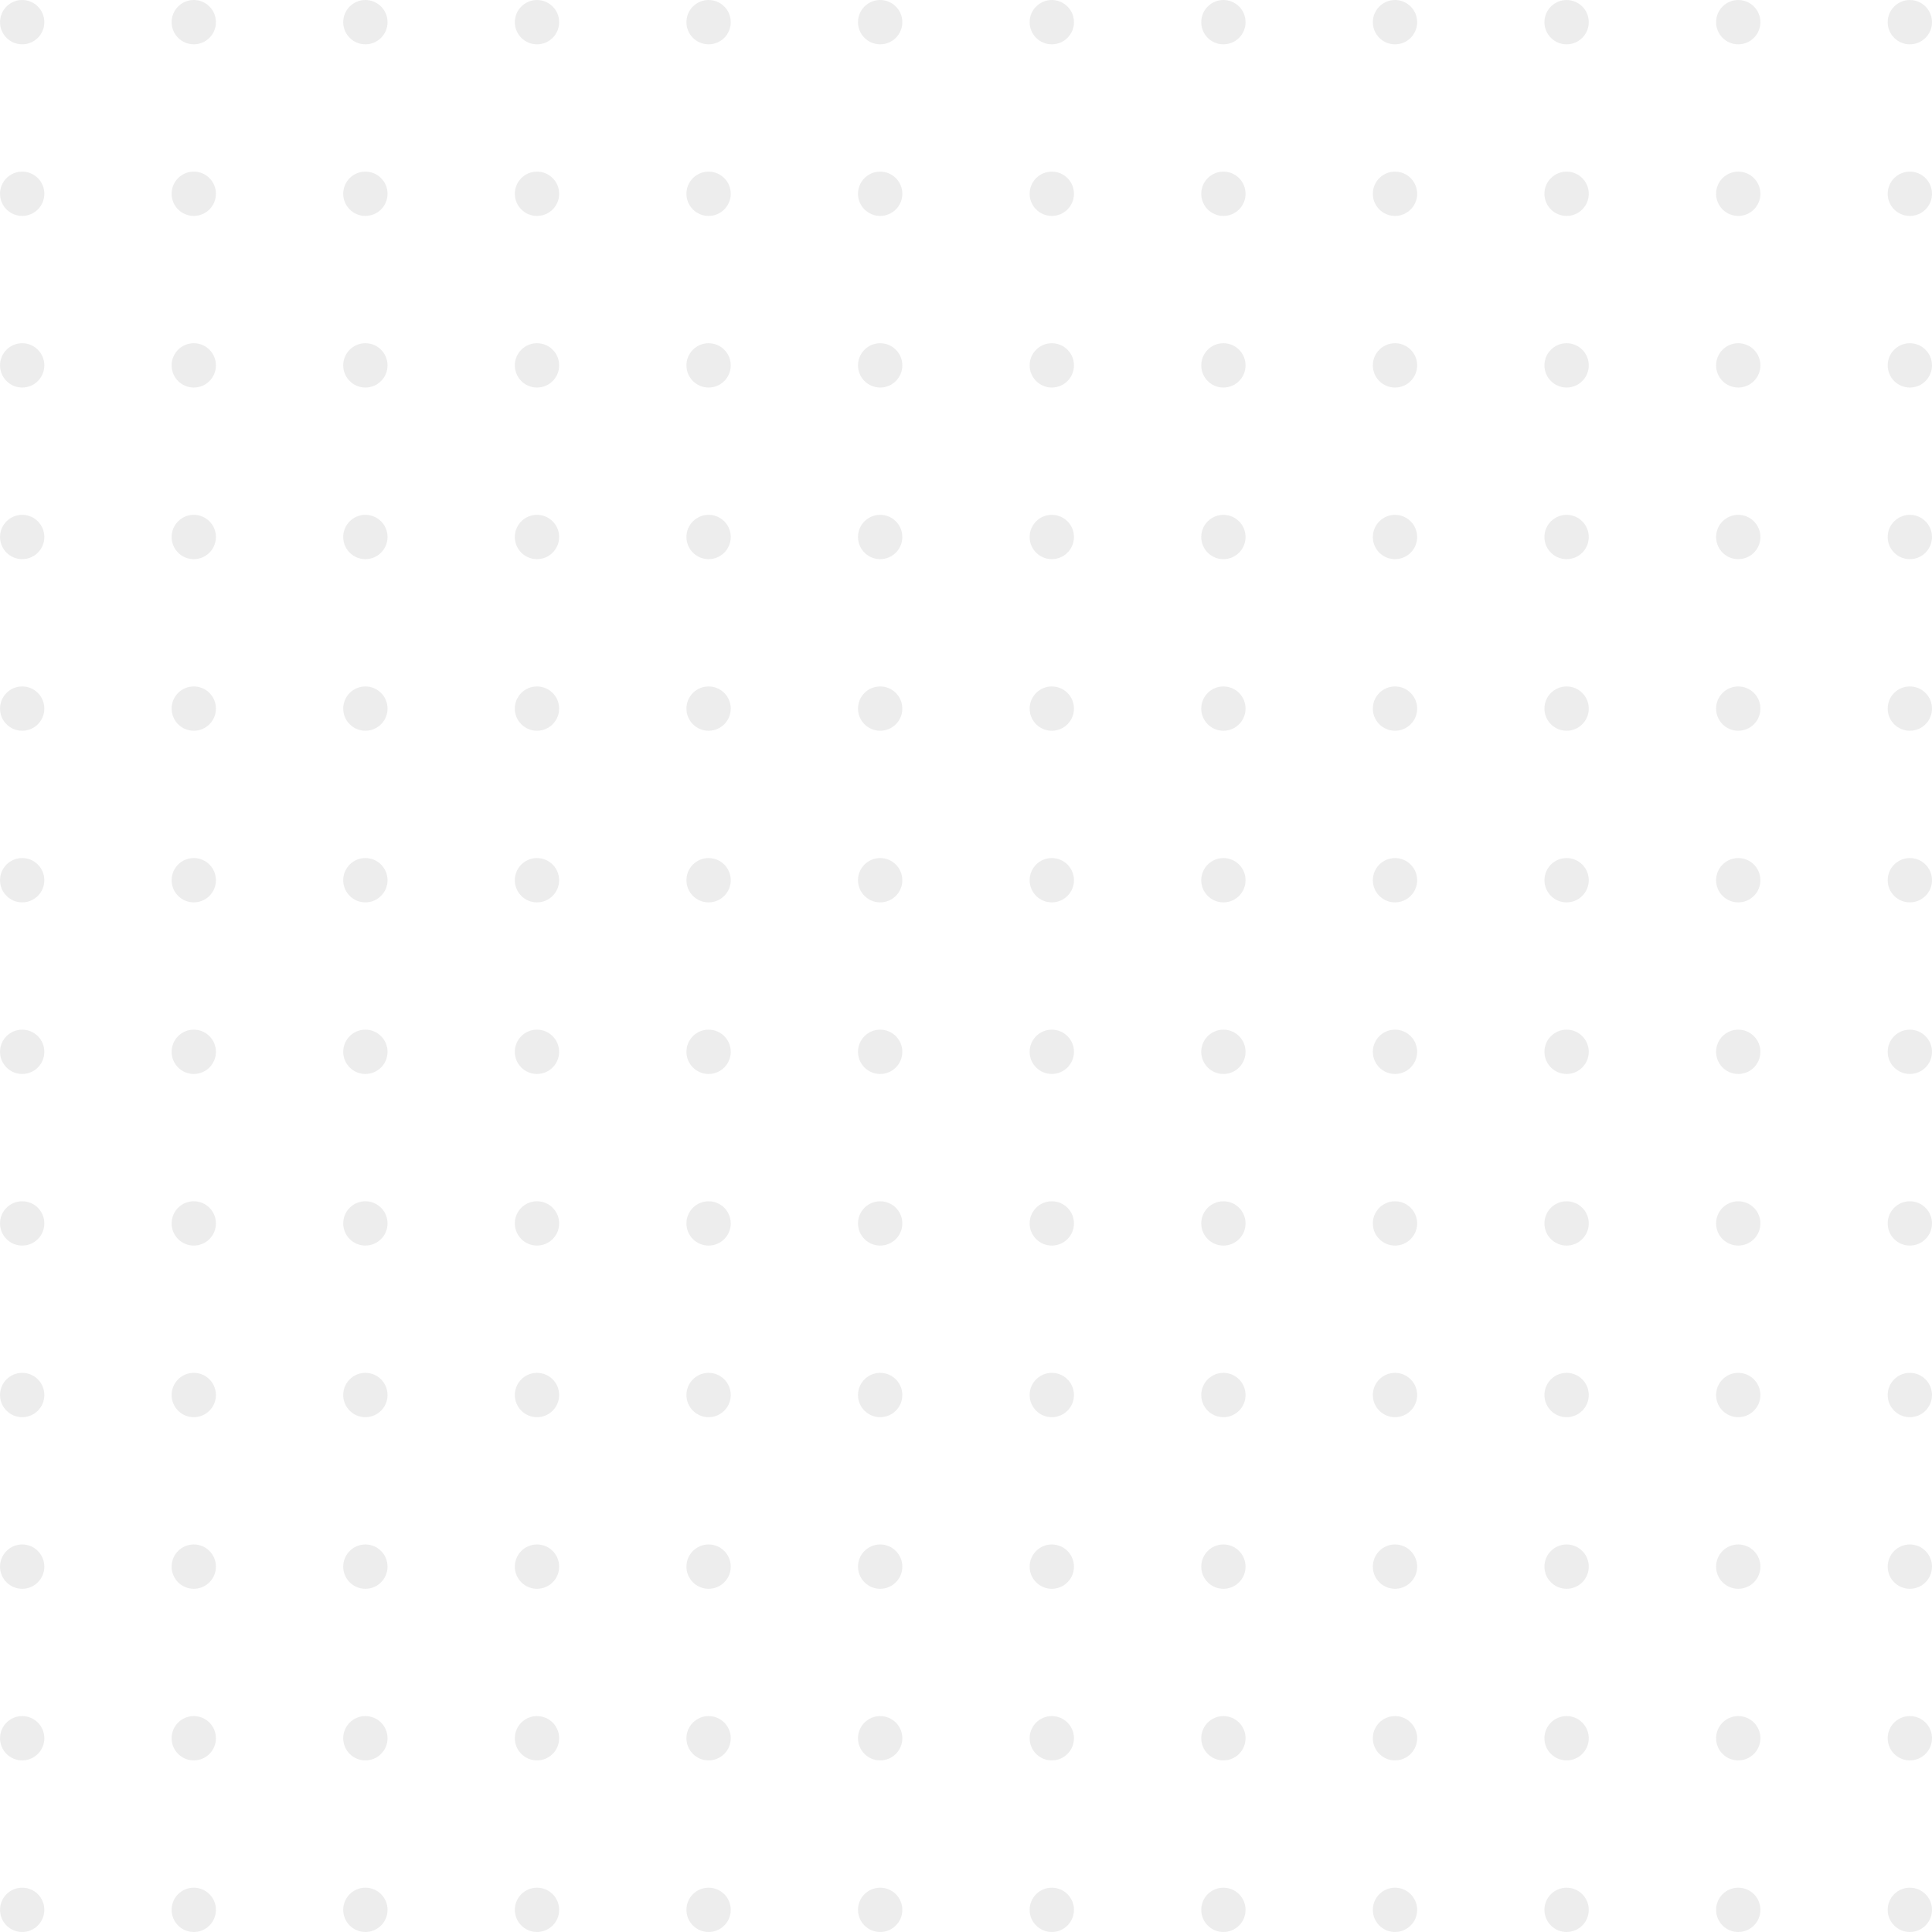 <svg width="160" height="160" viewBox="0 0 160 160" fill="none" xmlns="http://www.w3.org/2000/svg">
<g opacity="0.15">
<path d="M158.165 156.33C157.151 156.33 156.33 157.152 156.33 158.165C156.33 159.179 157.151 160 158.165 160C159.178 160 160 159.179 160 158.165C160 157.152 159.178 156.33 158.165 156.33Z" fill="#878787"/>
<path d="M143.954 156.33C142.94 156.33 142.119 157.152 142.119 158.165C142.119 159.179 142.94 160 143.954 160C144.967 160 145.789 159.179 145.789 158.165C145.789 157.152 144.967 156.33 143.954 156.33Z" fill="#878787"/>
<path d="M129.739 156.33C128.726 156.33 127.904 157.152 127.904 158.165C127.904 159.179 128.726 160 129.739 160C130.753 160 131.574 159.179 131.574 158.165C131.574 157.152 130.753 156.33 129.739 156.33Z" fill="#878787"/>
<path d="M115.528 156.33C114.515 156.33 113.693 157.152 113.693 158.165C113.693 159.179 114.515 160 115.528 160C116.542 160 117.363 159.179 117.363 158.165C117.363 157.152 116.542 156.33 115.528 156.33Z" fill="#878787"/>
<path d="M101.317 156.33C100.304 156.33 99.482 157.152 99.482 158.165C99.482 159.179 100.304 160 101.317 160C102.331 160 103.152 159.179 103.152 158.165C103.152 157.152 102.331 156.33 101.317 156.33Z" fill="#878787"/>
<path d="M87.106 156.33C86.093 156.33 85.271 157.152 85.271 158.165C85.271 159.179 86.093 160 87.106 160C88.12 160 88.941 159.179 88.941 158.165C88.941 157.152 88.12 156.33 87.106 156.33Z" fill="#878787"/>
<path d="M72.891 156.33C71.878 156.33 71.056 157.152 71.056 158.165C71.056 159.179 71.878 160 72.891 160C73.905 160 74.727 159.179 74.727 158.165C74.727 157.152 73.905 156.33 72.891 156.33Z" fill="#878787"/>
<path d="M58.682 156.33C57.669 156.33 56.847 157.152 56.847 158.165C56.847 159.179 57.669 160 58.682 160C59.696 160 60.518 159.179 60.518 158.165C60.518 157.152 59.696 156.33 58.682 156.33Z" fill="#878787"/>
<path d="M44.471 156.329C43.458 156.329 42.636 157.151 42.636 158.164C42.636 159.178 43.458 160 44.471 160C45.485 160 46.307 159.178 46.307 158.164C46.307 157.151 45.485 156.329 44.471 156.329Z" fill="#878787"/>
<path d="M30.259 156.329C29.245 156.329 28.424 157.151 28.424 158.164C28.424 159.178 29.245 160 30.259 160C31.272 160 32.094 159.178 32.094 158.164C32.094 157.151 31.272 156.329 30.259 156.329Z" fill="#878787"/>
<path d="M16.048 156.329C15.034 156.329 14.213 157.151 14.213 158.164C14.213 159.178 15.034 160 16.048 160C17.061 160 17.883 159.178 17.883 158.164C17.883 157.151 17.061 156.329 16.048 156.329Z" fill="#878787"/>
<path d="M1.837 156.329C0.823 156.329 0.002 157.151 0.002 158.164C0.002 159.178 0.823 160 1.837 160C2.85 160 3.672 159.178 3.672 158.164C3.672 157.151 2.85 156.329 1.837 156.329Z" fill="#878787"/>
<path d="M158.165 142.118C157.151 142.118 156.33 142.94 156.33 143.953C156.33 144.967 157.151 145.789 158.165 145.789C159.178 145.789 160 144.967 160 143.953C160 142.94 159.178 142.118 158.165 142.118Z" fill="#878787"/>
<path d="M143.954 142.118C142.94 142.118 142.119 142.94 142.119 143.953C142.119 144.967 142.94 145.789 143.954 145.789C144.967 145.789 145.789 144.967 145.789 143.953C145.789 142.94 144.967 142.118 143.954 142.118Z" fill="#878787"/>
<path d="M129.739 142.118C128.726 142.118 127.904 142.94 127.904 143.953C127.904 144.967 128.726 145.789 129.739 145.789C130.753 145.789 131.574 144.967 131.574 143.953C131.574 142.94 130.753 142.118 129.739 142.118Z" fill="#878787"/>
<path d="M115.528 142.118C114.515 142.118 113.693 142.94 113.693 143.953C113.693 144.967 114.515 145.789 115.528 145.789C116.542 145.789 117.363 144.967 117.363 143.953C117.363 142.94 116.542 142.118 115.528 142.118Z" fill="#878787"/>
<path d="M101.317 142.118C100.304 142.118 99.482 142.94 99.482 143.953C99.482 144.967 100.304 145.789 101.317 145.789C102.331 145.789 103.152 144.967 103.152 143.953C103.152 142.94 102.331 142.118 101.317 142.118Z" fill="#878787"/>
<path d="M87.106 142.118C86.093 142.118 85.271 142.94 85.271 143.953C85.271 144.967 86.093 145.789 87.106 145.789C88.12 145.789 88.941 144.967 88.941 143.953C88.941 142.94 88.12 142.118 87.106 142.118Z" fill="#878787"/>
<path d="M72.891 142.118C71.878 142.118 71.056 142.94 71.056 143.953C71.056 144.967 71.878 145.789 72.891 145.789C73.905 145.789 74.727 144.967 74.727 143.953C74.727 142.94 73.905 142.118 72.891 142.118Z" fill="#878787"/>
<path d="M58.682 142.118C57.669 142.118 56.847 142.94 56.847 143.953C56.847 144.967 57.669 145.789 58.682 145.789C59.696 145.789 60.518 144.967 60.518 143.953C60.518 142.94 59.696 142.118 58.682 142.118Z" fill="#878787"/>
<path d="M44.471 142.118C43.458 142.118 42.636 142.94 42.636 143.953C42.636 144.967 43.458 145.789 44.471 145.789C45.485 145.789 46.307 144.967 46.307 143.953C46.307 142.94 45.485 142.118 44.471 142.118Z" fill="#878787"/>
<path d="M30.259 142.118C29.245 142.118 28.424 142.94 28.424 143.953C28.424 144.967 29.245 145.789 30.259 145.789C31.272 145.789 32.094 144.967 32.094 143.953C32.094 142.94 31.272 142.118 30.259 142.118Z" fill="#878787"/>
<path d="M16.048 142.118C15.034 142.118 14.213 142.94 14.213 143.953C14.213 144.967 15.034 145.789 16.048 145.789C17.061 145.789 17.883 144.967 17.883 143.953C17.883 142.94 17.061 142.118 16.048 142.118Z" fill="#878787"/>
<path d="M1.837 142.118C0.823 142.118 0.002 142.94 0.002 143.953C0.002 144.967 0.823 145.789 1.837 145.789C2.85 145.789 3.672 144.967 3.672 143.953C3.672 142.94 2.85 142.118 1.837 142.118Z" fill="#878787"/>
<path d="M158.165 127.906C157.151 127.906 156.33 128.728 156.33 129.742C156.33 130.755 157.151 131.577 158.165 131.577C159.178 131.577 160 130.755 160 129.742C160 128.728 159.178 127.906 158.165 127.906Z" fill="#878787"/>
<path d="M143.954 127.906C142.94 127.906 142.119 128.728 142.119 129.742C142.119 130.755 142.94 131.577 143.954 131.577C144.967 131.577 145.789 130.755 145.789 129.742C145.789 128.728 144.967 127.906 143.954 127.906Z" fill="#878787"/>
<path d="M129.739 127.906C128.726 127.906 127.904 128.728 127.904 129.742C127.904 130.755 128.726 131.577 129.739 131.577C130.753 131.577 131.574 130.755 131.574 129.742C131.574 128.728 130.753 127.906 129.739 127.906Z" fill="#878787"/>
<path d="M115.528 127.906C114.515 127.906 113.693 128.728 113.693 129.742C113.693 130.755 114.515 131.577 115.528 131.577C116.542 131.577 117.363 130.755 117.363 129.742C117.363 128.728 116.542 127.906 115.528 127.906Z" fill="#878787"/>
<path d="M101.317 127.906C100.304 127.906 99.482 128.728 99.482 129.742C99.482 130.755 100.304 131.577 101.317 131.577C102.331 131.577 103.152 130.755 103.152 129.742C103.152 128.728 102.331 127.906 101.317 127.906Z" fill="#878787"/>
<path d="M87.106 127.906C86.093 127.906 85.271 128.728 85.271 129.742C85.271 130.755 86.093 131.577 87.106 131.577C88.12 131.577 88.941 130.755 88.941 129.742C88.941 128.728 88.12 127.906 87.106 127.906Z" fill="#878787"/>
<path d="M72.891 127.906C71.878 127.906 71.056 128.728 71.056 129.742C71.056 130.755 71.878 131.577 72.891 131.577C73.905 131.577 74.727 130.755 74.727 129.742C74.727 128.728 73.905 127.906 72.891 127.906Z" fill="#878787"/>
<path d="M58.682 127.906C57.669 127.906 56.847 128.728 56.847 129.742C56.847 130.755 57.669 131.577 58.682 131.577C59.696 131.577 60.518 130.755 60.518 129.742C60.518 128.728 59.696 127.906 58.682 127.906Z" fill="#878787"/>
<path d="M44.471 127.906C43.458 127.906 42.636 128.728 42.636 129.742C42.636 130.755 43.458 131.577 44.471 131.577C45.485 131.577 46.307 130.755 46.307 129.742C46.307 128.728 45.485 127.906 44.471 127.906Z" fill="#878787"/>
<path d="M30.259 127.906C29.245 127.906 28.424 128.728 28.424 129.742C28.424 130.755 29.245 131.577 30.259 131.577C31.272 131.577 32.094 130.755 32.094 129.742C32.094 128.728 31.272 127.906 30.259 127.906Z" fill="#878787"/>
<path d="M16.048 127.906C15.034 127.906 14.213 128.728 14.213 129.742C14.213 130.755 15.034 131.577 16.048 131.577C17.061 131.577 17.883 130.755 17.883 129.742C17.883 128.728 17.061 127.906 16.048 127.906Z" fill="#878787"/>
<path d="M1.837 127.906C0.823 127.906 0.002 128.728 0.002 129.742C0.002 130.755 0.823 131.577 1.837 131.577C2.85 131.577 3.672 130.755 3.672 129.742C3.672 128.728 2.85 127.906 1.837 127.906Z" fill="#878787"/>
<path d="M158.165 113.694C157.151 113.694 156.33 114.516 156.33 115.53C156.33 116.543 157.151 117.365 158.165 117.365C159.178 117.365 160 116.543 160 115.53C160 114.516 159.178 113.694 158.165 113.694Z" fill="#878787"/>
<path d="M143.954 113.694C142.94 113.694 142.119 114.516 142.119 115.53C142.119 116.543 142.94 117.365 143.954 117.365C144.967 117.365 145.789 116.543 145.789 115.53C145.789 114.516 144.967 113.694 143.954 113.694Z" fill="#878787"/>
<path d="M129.739 113.694C128.726 113.694 127.904 114.516 127.904 115.53C127.904 116.543 128.726 117.365 129.739 117.365C130.753 117.365 131.574 116.543 131.574 115.53C131.574 114.516 130.753 113.694 129.739 113.694Z" fill="#878787"/>
<path d="M115.528 113.694C114.515 113.694 113.693 114.516 113.693 115.53C113.693 116.543 114.515 117.365 115.528 117.365C116.542 117.365 117.363 116.543 117.363 115.53C117.363 114.516 116.542 113.694 115.528 113.694Z" fill="#878787"/>
<path d="M101.317 113.694C100.304 113.694 99.482 114.516 99.482 115.53C99.482 116.543 100.304 117.365 101.317 117.365C102.331 117.365 103.152 116.543 103.152 115.53C103.152 114.516 102.331 113.694 101.317 113.694Z" fill="#878787"/>
<path d="M87.106 113.694C86.093 113.694 85.271 114.516 85.271 115.53C85.271 116.543 86.093 117.365 87.106 117.365C88.12 117.365 88.941 116.543 88.941 115.53C88.941 114.516 88.12 113.694 87.106 113.694Z" fill="#878787"/>
<path d="M72.891 113.694C71.878 113.694 71.056 114.516 71.056 115.53C71.056 116.543 71.878 117.365 72.891 117.365C73.905 117.365 74.727 116.543 74.727 115.53C74.727 114.516 73.905 113.694 72.891 113.694Z" fill="#878787"/>
<path d="M58.682 113.694C57.669 113.694 56.847 114.516 56.847 115.53C56.847 116.543 57.669 117.365 58.682 117.365C59.696 117.365 60.518 116.543 60.518 115.53C60.518 114.516 59.696 113.694 58.682 113.694Z" fill="#878787"/>
<path d="M44.471 113.694C43.458 113.694 42.636 114.516 42.636 115.53C42.636 116.543 43.458 117.365 44.471 117.365C45.485 117.365 46.307 116.543 46.307 115.53C46.307 114.516 45.485 113.694 44.471 113.694Z" fill="#878787"/>
<path d="M30.259 113.694C29.245 113.694 28.424 114.516 28.424 115.53C28.424 116.543 29.245 117.365 30.259 117.365C31.272 117.365 32.094 116.543 32.094 115.53C32.094 114.516 31.272 113.694 30.259 113.694Z" fill="#878787"/>
<path d="M16.048 113.694C15.034 113.694 14.213 114.516 14.213 115.53C14.213 116.543 15.034 117.365 16.048 117.365C17.061 117.365 17.883 116.543 17.883 115.53C17.883 114.516 17.061 113.694 16.048 113.694Z" fill="#878787"/>
<path d="M1.837 113.694C0.823 113.694 0.002 114.516 0.002 115.53C0.002 116.543 0.823 117.365 1.837 117.365C2.85 117.365 3.672 116.543 3.672 115.53C3.672 114.516 2.85 113.694 1.837 113.694Z" fill="#878787"/>
<path d="M158.165 99.484C157.151 99.484 156.33 100.305 156.33 101.319C156.33 102.332 157.151 103.154 158.165 103.154C159.178 103.154 160 102.332 160 101.319C160 100.305 159.178 99.484 158.165 99.484Z" fill="#878787"/>
<path d="M143.954 99.484C142.94 99.484 142.119 100.305 142.119 101.319C142.119 102.332 142.94 103.154 143.954 103.154C144.967 103.154 145.789 102.332 145.789 101.319C145.789 100.305 144.967 99.484 143.954 99.484Z" fill="#878787"/>
<path d="M129.739 99.484C128.726 99.484 127.904 100.305 127.904 101.319C127.904 102.332 128.726 103.154 129.739 103.154C130.753 103.154 131.574 102.332 131.574 101.319C131.574 100.305 130.753 99.484 129.739 99.484Z" fill="#878787"/>
<path d="M115.528 99.484C114.515 99.484 113.693 100.305 113.693 101.319C113.693 102.332 114.515 103.154 115.528 103.154C116.542 103.154 117.363 102.332 117.363 101.319C117.363 100.305 116.542 99.484 115.528 99.484Z" fill="#878787"/>
<path d="M101.317 99.484C100.304 99.484 99.482 100.305 99.482 101.319C99.482 102.332 100.304 103.154 101.317 103.154C102.331 103.154 103.152 102.332 103.152 101.319C103.152 100.305 102.331 99.484 101.317 99.484Z" fill="#878787"/>
<path d="M87.106 99.484C86.093 99.484 85.271 100.305 85.271 101.319C85.271 102.332 86.093 103.154 87.106 103.154C88.12 103.154 88.941 102.332 88.941 101.319C88.941 100.305 88.12 99.484 87.106 99.484Z" fill="#878787"/>
<path d="M72.891 99.484C71.878 99.484 71.056 100.305 71.056 101.319C71.056 102.332 71.878 103.154 72.891 103.154C73.905 103.154 74.727 102.332 74.727 101.319C74.727 100.305 73.905 99.484 72.891 99.484Z" fill="#878787"/>
<path d="M58.682 99.484C57.669 99.484 56.847 100.305 56.847 101.319C56.847 102.332 57.669 103.154 58.682 103.154C59.696 103.154 60.518 102.332 60.518 101.319C60.518 100.305 59.696 99.484 58.682 99.484Z" fill="#878787"/>
<path d="M44.471 99.483C43.458 99.483 42.636 100.304 42.636 101.318C42.636 102.331 43.458 103.153 44.471 103.153C45.485 103.153 46.307 102.331 46.307 101.318C46.307 100.304 45.485 99.483 44.471 99.483Z" fill="#878787"/>
<path d="M30.259 99.483C29.245 99.483 28.424 100.304 28.424 101.318C28.424 102.331 29.245 103.153 30.259 103.153C31.272 103.153 32.094 102.331 32.094 101.318C32.094 100.304 31.272 99.483 30.259 99.483Z" fill="#878787"/>
<path d="M16.048 99.483C15.034 99.483 14.213 100.304 14.213 101.318C14.213 102.331 15.034 103.153 16.048 103.153C17.061 103.153 17.883 102.331 17.883 101.318C17.883 100.304 17.061 99.483 16.048 99.483Z" fill="#878787"/>
<path d="M1.837 99.483C0.823 99.483 0.002 100.304 0.002 101.318C0.002 102.331 0.823 103.153 1.837 103.153C2.85 103.153 3.672 102.331 3.672 101.318C3.672 100.304 2.85 99.483 1.837 99.483Z" fill="#878787"/>
<path d="M158.165 85.272C157.151 85.272 156.33 86.093 156.33 87.107C156.33 88.12 157.151 88.942 158.165 88.942C159.178 88.942 160 88.12 160 87.107C160 86.093 159.178 85.272 158.165 85.272Z" fill="#878787"/>
<path d="M143.954 85.272C142.94 85.272 142.119 86.093 142.119 87.107C142.119 88.12 142.94 88.942 143.954 88.942C144.967 88.942 145.789 88.12 145.789 87.107C145.789 86.093 144.967 85.272 143.954 85.272Z" fill="#878787"/>
<path d="M129.739 85.272C128.726 85.272 127.904 86.093 127.904 87.107C127.904 88.12 128.726 88.942 129.739 88.942C130.753 88.942 131.574 88.12 131.574 87.107C131.574 86.093 130.753 85.272 129.739 85.272Z" fill="#878787"/>
<path d="M115.528 85.272C114.515 85.272 113.693 86.093 113.693 87.107C113.693 88.12 114.515 88.942 115.528 88.942C116.542 88.942 117.363 88.12 117.363 87.107C117.363 86.093 116.542 85.272 115.528 85.272Z" fill="#878787"/>
<path d="M101.317 85.272C100.304 85.272 99.482 86.093 99.482 87.107C99.482 88.12 100.304 88.942 101.317 88.942C102.331 88.942 103.152 88.12 103.152 87.107C103.152 86.093 102.331 85.272 101.317 85.272Z" fill="#878787"/>
<path d="M87.106 85.272C86.093 85.272 85.271 86.093 85.271 87.107C85.271 88.12 86.093 88.942 87.106 88.942C88.12 88.942 88.941 88.12 88.941 87.107C88.941 86.093 88.12 85.272 87.106 85.272Z" fill="#878787"/>
<path d="M72.891 85.272C71.878 85.272 71.056 86.093 71.056 87.107C71.056 88.12 71.878 88.942 72.891 88.942C73.905 88.942 74.727 88.12 74.727 87.107C74.727 86.093 73.905 85.272 72.891 85.272Z" fill="#878787"/>
<path d="M58.682 85.272C57.669 85.272 56.847 86.093 56.847 87.107C56.847 88.12 57.669 88.942 58.682 88.942C59.696 88.942 60.518 88.12 60.518 87.107C60.518 86.093 59.696 85.272 58.682 85.272Z" fill="#878787"/>
<path d="M44.469 85.272C43.456 85.272 42.634 86.093 42.634 87.107C42.634 88.12 43.456 88.942 44.469 88.942C45.483 88.942 46.305 88.12 46.305 87.107C46.305 86.093 45.483 85.272 44.469 85.272Z" fill="#878787"/>
<path d="M30.259 85.272C29.245 85.272 28.424 86.093 28.424 87.107C28.424 88.12 29.245 88.942 30.259 88.942C31.272 88.942 32.094 88.12 32.094 87.107C32.094 86.093 31.272 85.272 30.259 85.272Z" fill="#878787"/>
<path d="M16.048 85.272C15.034 85.272 14.213 86.093 14.213 87.107C14.213 88.12 15.034 88.942 16.048 88.942C17.061 88.942 17.883 88.12 17.883 87.107C17.883 86.093 17.061 85.272 16.048 85.272Z" fill="#878787"/>
<path d="M1.837 85.272C0.823 85.272 0.002 86.093 0.002 87.107C0.002 88.12 0.823 88.942 1.837 88.942C2.85 88.942 3.672 88.12 3.672 87.107C3.672 86.093 2.85 85.272 1.837 85.272Z" fill="#878787"/>
<path d="M158.165 71.06C157.151 71.06 156.33 71.881 156.33 72.895C156.33 73.908 157.151 74.73 158.165 74.73C159.178 74.73 160 73.908 160 72.895C160 71.881 159.178 71.06 158.165 71.06Z" fill="#878787"/>
<path d="M143.954 71.061C142.94 71.061 142.119 71.882 142.119 72.896C142.119 73.909 142.94 74.731 143.954 74.731C144.967 74.731 145.789 73.909 145.789 72.896C145.789 71.882 144.967 71.061 143.954 71.061Z" fill="#878787"/>
<path d="M129.739 71.061C128.726 71.061 127.904 71.882 127.904 72.896C127.904 73.909 128.726 74.731 129.739 74.731C130.753 74.731 131.574 73.909 131.574 72.896C131.574 71.882 130.753 71.061 129.739 71.061Z" fill="#878787"/>
<path d="M115.528 71.061C114.515 71.061 113.693 71.882 113.693 72.896C113.693 73.909 114.515 74.731 115.528 74.731C116.542 74.731 117.363 73.909 117.363 72.896C117.363 71.882 116.542 71.061 115.528 71.061Z" fill="#878787"/>
<path d="M101.317 71.061C100.304 71.061 99.482 71.882 99.482 72.896C99.482 73.909 100.304 74.731 101.317 74.731C102.331 74.731 103.152 73.909 103.152 72.896C103.152 71.882 102.331 71.061 101.317 71.061Z" fill="#878787"/>
<path d="M87.106 71.061C86.093 71.061 85.271 71.882 85.271 72.896C85.271 73.909 86.093 74.731 87.106 74.731C88.12 74.731 88.941 73.909 88.941 72.896C88.941 71.882 88.12 71.061 87.106 71.061Z" fill="#878787"/>
<path d="M72.891 71.061C71.878 71.061 71.056 71.882 71.056 72.896C71.056 73.909 71.878 74.731 72.891 74.731C73.905 74.731 74.727 73.909 74.727 72.896C74.727 71.882 73.905 71.061 72.891 71.061Z" fill="#878787"/>
<path d="M58.682 71.061C57.669 71.061 56.847 71.882 56.847 72.896C56.847 73.909 57.669 74.731 58.682 74.731C59.696 74.731 60.518 73.909 60.518 72.896C60.518 71.882 59.696 71.061 58.682 71.061Z" fill="#878787"/>
<path d="M44.469 71.061C43.456 71.061 42.634 71.882 42.634 72.896C42.634 73.909 43.456 74.731 44.469 74.731C45.483 74.731 46.305 73.909 46.305 72.896C46.305 71.882 45.483 71.061 44.469 71.061Z" fill="#878787"/>
<path d="M30.259 71.06C29.245 71.06 28.424 71.881 28.424 72.895C28.424 73.908 29.245 74.73 30.259 74.73C31.272 74.73 32.094 73.908 32.094 72.895C32.094 71.881 31.272 71.06 30.259 71.06Z" fill="#878787"/>
<path d="M16.048 71.06C15.034 71.06 14.213 71.881 14.213 72.895C14.213 73.908 15.034 74.73 16.048 74.73C17.061 74.73 17.883 73.908 17.883 72.895C17.883 71.881 17.061 71.06 16.048 71.06Z" fill="#878787"/>
<path d="M1.837 71.06C0.823 71.06 0.002 71.881 0.002 72.895C0.002 73.908 0.823 74.73 1.837 74.73C2.85 74.73 3.672 73.908 3.672 72.895C3.672 71.881 2.85 71.06 1.837 71.06Z" fill="#878787"/>
<path d="M158.165 56.848C157.151 56.848 156.33 57.669 156.33 58.683C156.33 59.696 157.151 60.518 158.165 60.518C159.178 60.518 160 59.696 160 58.683C160 57.669 159.178 56.848 158.165 56.848Z" fill="#878787"/>
<path d="M143.954 56.848C142.94 56.848 142.119 57.669 142.119 58.683C142.119 59.696 142.94 60.518 143.954 60.518C144.967 60.518 145.789 59.696 145.789 58.683C145.789 57.669 144.967 56.848 143.954 56.848Z" fill="#878787"/>
<path d="M129.739 56.848C128.726 56.848 127.904 57.669 127.904 58.683C127.904 59.696 128.726 60.518 129.739 60.518C130.753 60.518 131.574 59.696 131.574 58.683C131.574 57.669 130.753 56.848 129.739 56.848Z" fill="#878787"/>
<path d="M115.528 56.848C114.515 56.848 113.693 57.669 113.693 58.683C113.693 59.696 114.515 60.518 115.528 60.518C116.542 60.518 117.363 59.696 117.363 58.683C117.363 57.669 116.542 56.848 115.528 56.848Z" fill="#878787"/>
<path d="M101.317 56.848C100.304 56.848 99.482 57.669 99.482 58.683C99.482 59.696 100.304 60.518 101.317 60.518C102.331 60.518 103.152 59.696 103.152 58.683C103.152 57.669 102.331 56.848 101.317 56.848Z" fill="#878787"/>
<path d="M87.106 56.848C86.093 56.848 85.271 57.669 85.271 58.683C85.271 59.696 86.093 60.518 87.106 60.518C88.12 60.518 88.941 59.696 88.941 58.683C88.941 57.669 88.12 56.848 87.106 56.848Z" fill="#878787"/>
<path d="M72.891 56.848C71.878 56.848 71.056 57.669 71.056 58.683C71.056 59.696 71.878 60.518 72.891 60.518C73.905 60.518 74.727 59.696 74.727 58.683C74.727 57.669 73.905 56.848 72.891 56.848Z" fill="#878787"/>
<path d="M58.682 56.848C57.669 56.848 56.847 57.669 56.847 58.683C56.847 59.696 57.669 60.518 58.682 60.518C59.696 60.518 60.518 59.696 60.518 58.683C60.518 57.669 59.696 56.848 58.682 56.848Z" fill="#878787"/>
<path d="M44.469 56.848C43.456 56.848 42.634 57.669 42.634 58.683C42.634 59.696 43.456 60.518 44.469 60.518C45.483 60.518 46.305 59.696 46.305 58.683C46.305 57.669 45.483 56.848 44.469 56.848Z" fill="#878787"/>
<path d="M30.259 56.848C29.245 56.848 28.424 57.669 28.424 58.683C28.424 59.696 29.245 60.518 30.259 60.518C31.272 60.518 32.094 59.696 32.094 58.683C32.094 57.669 31.272 56.848 30.259 56.848Z" fill="#878787"/>
<path d="M16.048 56.848C15.034 56.848 14.213 57.669 14.213 58.683C14.213 59.696 15.034 60.518 16.048 60.518C17.061 60.518 17.883 59.696 17.883 58.683C17.883 57.669 17.061 56.848 16.048 56.848Z" fill="#878787"/>
<path d="M1.837 56.848C0.823 56.848 0.002 57.669 0.002 58.683C0.002 59.696 0.823 60.518 1.837 60.518C2.85 60.518 3.672 59.696 3.672 58.683C3.672 57.669 2.85 56.848 1.837 56.848Z" fill="#878787"/>
<path d="M158.165 42.637C157.151 42.637 156.33 43.459 156.33 44.472C156.33 45.486 157.151 46.307 158.165 46.307C159.178 46.307 160 45.486 160 44.472C160 43.459 159.178 42.637 158.165 42.637Z" fill="#878787"/>
<path d="M143.954 42.637C142.94 42.637 142.119 43.459 142.119 44.472C142.119 45.486 142.94 46.307 143.954 46.307C144.967 46.307 145.789 45.486 145.789 44.472C145.789 43.459 144.967 42.637 143.954 42.637Z" fill="#878787"/>
<path d="M129.739 42.637C128.726 42.637 127.904 43.459 127.904 44.472C127.904 45.486 128.726 46.307 129.739 46.307C130.753 46.307 131.574 45.486 131.574 44.472C131.574 43.459 130.753 42.637 129.739 42.637Z" fill="#878787"/>
<path d="M115.528 42.637C114.515 42.637 113.693 43.459 113.693 44.472C113.693 45.486 114.515 46.307 115.528 46.307C116.542 46.307 117.363 45.486 117.363 44.472C117.363 43.459 116.542 42.637 115.528 42.637Z" fill="#878787"/>
<path d="M101.317 42.637C100.304 42.637 99.482 43.459 99.482 44.472C99.482 45.486 100.304 46.307 101.317 46.307C102.331 46.307 103.152 45.486 103.152 44.472C103.152 43.459 102.331 42.637 101.317 42.637Z" fill="#878787"/>
<path d="M87.106 42.636C86.093 42.636 85.271 43.458 85.271 44.471C85.271 45.484 86.093 46.306 87.106 46.306C88.12 46.306 88.941 45.484 88.941 44.471C88.941 43.458 88.12 42.636 87.106 42.636Z" fill="#878787"/>
<path d="M72.891 42.636C71.878 42.636 71.056 43.458 71.056 44.471C71.056 45.484 71.878 46.306 72.891 46.306C73.905 46.306 74.727 45.484 74.727 44.471C74.727 43.458 73.905 42.636 72.891 42.636Z" fill="#878787"/>
<path d="M58.682 42.636C57.669 42.636 56.847 43.458 56.847 44.471C56.847 45.484 57.669 46.306 58.682 46.306C59.696 46.306 60.518 45.484 60.518 44.471C60.518 43.458 59.696 42.636 58.682 42.636Z" fill="#878787"/>
<path d="M44.469 42.636C43.456 42.636 42.634 43.458 42.634 44.471C42.634 45.484 43.456 46.306 44.469 46.306C45.483 46.306 46.305 45.484 46.305 44.471C46.305 43.458 45.483 42.636 44.469 42.636Z" fill="#878787"/>
<path d="M30.259 42.636C29.245 42.636 28.424 43.458 28.424 44.471C28.424 45.484 29.245 46.306 30.259 46.306C31.272 46.306 32.094 45.484 32.094 44.471C32.094 43.458 31.272 42.636 30.259 42.636Z" fill="#878787"/>
<path d="M16.048 42.636C15.034 42.636 14.213 43.458 14.213 44.471C14.213 45.484 15.034 46.306 16.048 46.306C17.061 46.306 17.883 45.484 17.883 44.471C17.883 43.458 17.061 42.636 16.048 42.636Z" fill="#878787"/>
<path d="M1.837 42.636C0.823 42.636 0.002 43.458 0.002 44.471C0.002 45.484 0.823 46.306 1.837 46.306C2.85 46.306 3.672 45.484 3.672 44.471C3.672 43.458 2.85 42.636 1.837 42.636Z" fill="#878787"/>
<path d="M158.165 28.424C157.151 28.424 156.33 29.246 156.33 30.259C156.33 31.273 157.151 32.094 158.165 32.094C159.178 32.094 160 31.273 160 30.259C160 29.246 159.178 28.424 158.165 28.424Z" fill="#878787"/>
<path d="M143.954 28.424C142.94 28.424 142.119 29.246 142.119 30.259C142.119 31.273 142.94 32.094 143.954 32.094C144.967 32.094 145.789 31.273 145.789 30.259C145.789 29.246 144.967 28.424 143.954 28.424Z" fill="#878787"/>
<path d="M129.739 28.424C128.726 28.424 127.904 29.246 127.904 30.259C127.904 31.273 128.726 32.094 129.739 32.094C130.753 32.094 131.574 31.273 131.574 30.259C131.574 29.246 130.753 28.424 129.739 28.424Z" fill="#878787"/>
<path d="M115.528 28.424C114.515 28.424 113.693 29.246 113.693 30.259C113.693 31.273 114.515 32.094 115.528 32.094C116.542 32.094 117.363 31.273 117.363 30.259C117.363 29.246 116.542 28.424 115.528 28.424Z" fill="#878787"/>
<path d="M101.317 28.424C100.304 28.424 99.482 29.246 99.482 30.259C99.482 31.273 100.304 32.094 101.317 32.094C102.331 32.094 103.152 31.273 103.152 30.259C103.152 29.246 102.331 28.424 101.317 28.424Z" fill="#878787"/>
<path d="M87.106 28.424C86.093 28.424 85.271 29.246 85.271 30.259C85.271 31.273 86.093 32.094 87.106 32.094C88.12 32.094 88.941 31.273 88.941 30.259C88.941 29.246 88.12 28.424 87.106 28.424Z" fill="#878787"/>
<path d="M72.891 28.424C71.878 28.424 71.056 29.246 71.056 30.259C71.056 31.273 71.878 32.094 72.891 32.094C73.905 32.094 74.727 31.273 74.727 30.259C74.727 29.246 73.905 28.424 72.891 28.424Z" fill="#878787"/>
<path d="M58.682 28.424C57.669 28.424 56.847 29.246 56.847 30.259C56.847 31.273 57.669 32.094 58.682 32.094C59.696 32.094 60.518 31.273 60.518 30.259C60.518 29.246 59.696 28.424 58.682 28.424Z" fill="#878787"/>
<path d="M44.471 28.424C43.458 28.424 42.636 29.246 42.636 30.259C42.636 31.273 43.458 32.094 44.471 32.094C45.485 32.094 46.307 31.273 46.307 30.259C46.307 29.246 45.485 28.424 44.471 28.424Z" fill="#878787"/>
<path d="M30.259 28.424C29.245 28.424 28.424 29.246 28.424 30.259C28.424 31.273 29.245 32.094 30.259 32.094C31.272 32.094 32.094 31.273 32.094 30.259C32.094 29.246 31.272 28.424 30.259 28.424Z" fill="#878787"/>
<path d="M16.048 28.424C15.034 28.424 14.213 29.246 14.213 30.259C14.213 31.273 15.034 32.094 16.048 32.094C17.061 32.094 17.883 31.273 17.883 30.259C17.883 29.246 17.061 28.424 16.048 28.424Z" fill="#878787"/>
<path d="M1.837 28.424C0.823 28.424 0.002 29.246 0.002 30.259C0.002 31.273 0.823 32.094 1.837 32.094C2.85 32.094 3.672 31.273 3.672 30.259C3.672 29.246 2.85 28.424 1.837 28.424Z" fill="#878787"/>
<path d="M158.165 14.213C157.151 14.213 156.33 15.035 156.33 16.048C156.33 17.062 157.151 17.883 158.165 17.883C159.178 17.883 160 17.062 160 16.048C160 15.035 159.178 14.213 158.165 14.213Z" fill="#878787"/>
<path d="M143.954 14.213C142.94 14.213 142.119 15.035 142.119 16.048C142.119 17.062 142.94 17.883 143.954 17.883C144.967 17.883 145.789 17.062 145.789 16.048C145.789 15.035 144.967 14.213 143.954 14.213Z" fill="#878787"/>
<path d="M129.739 14.213C128.726 14.213 127.904 15.035 127.904 16.048C127.904 17.062 128.726 17.883 129.739 17.883C130.753 17.883 131.574 17.062 131.574 16.048C131.574 15.035 130.753 14.213 129.739 14.213Z" fill="#878787"/>
<path d="M115.528 14.213C114.515 14.213 113.693 15.035 113.693 16.048C113.693 17.062 114.515 17.883 115.528 17.883C116.542 17.883 117.363 17.062 117.363 16.048C117.363 15.035 116.542 14.213 115.528 14.213Z" fill="#878787"/>
<path d="M101.317 14.213C100.304 14.213 99.482 15.035 99.482 16.048C99.482 17.062 100.304 17.883 101.317 17.883C102.331 17.883 103.152 17.062 103.152 16.048C103.152 15.035 102.331 14.213 101.317 14.213Z" fill="#878787"/>
<path d="M87.106 14.213C86.093 14.213 85.271 15.035 85.271 16.048C85.271 17.062 86.093 17.883 87.106 17.883C88.12 17.883 88.941 17.062 88.941 16.048C88.941 15.035 88.12 14.213 87.106 14.213Z" fill="#878787"/>
<path d="M72.891 14.213C71.878 14.213 71.056 15.035 71.056 16.048C71.056 17.062 71.878 17.883 72.891 17.883C73.905 17.883 74.727 17.062 74.727 16.048C74.727 15.035 73.905 14.213 72.891 14.213Z" fill="#878787"/>
<path d="M58.682 14.213C57.669 14.213 56.847 15.035 56.847 16.048C56.847 17.062 57.669 17.883 58.682 17.883C59.696 17.883 60.518 17.062 60.518 16.048C60.518 15.035 59.696 14.213 58.682 14.213Z" fill="#878787"/>
<path d="M44.471 14.213C43.458 14.213 42.636 15.035 42.636 16.048C42.636 17.062 43.458 17.883 44.471 17.883C45.485 17.883 46.307 17.062 46.307 16.048C46.307 15.035 45.485 14.213 44.471 14.213Z" fill="#878787"/>
<path d="M30.259 14.212C29.245 14.212 28.424 15.034 28.424 16.047C28.424 17.061 29.245 17.882 30.259 17.882C31.272 17.882 32.094 17.061 32.094 16.047C32.094 15.034 31.272 14.212 30.259 14.212Z" fill="#878787"/>
<path d="M16.048 14.212C15.034 14.212 14.213 15.034 14.213 16.047C14.213 17.061 15.034 17.882 16.048 17.882C17.061 17.882 17.883 17.061 17.883 16.047C17.883 15.034 17.061 14.212 16.048 14.212Z" fill="#878787"/>
<path d="M1.837 14.212C0.823 14.212 0.002 15.034 0.002 16.047C0.002 17.061 0.823 17.882 1.837 17.882C2.85 17.882 3.672 17.061 3.672 16.047C3.672 15.034 2.85 14.212 1.837 14.212Z" fill="#878787"/>
<path d="M158.165 0.001C157.151 0.001 156.33 0.823 156.33 1.836C156.33 2.85 157.151 3.671 158.165 3.671C159.178 3.671 160 2.85 160 1.836C160 0.823 159.178 0.001 158.165 0.001Z" fill="#878787"/>
<path d="M143.954 0.001C142.94 0.001 142.119 0.823 142.119 1.836C142.119 2.85 142.94 3.671 143.954 3.671C144.967 3.671 145.789 2.85 145.789 1.836C145.789 0.823 144.967 0.001 143.954 0.001Z" fill="#878787"/>
<path d="M129.739 0.001C128.726 0.001 127.904 0.823 127.904 1.836C127.904 2.85 128.726 3.671 129.739 3.671C130.753 3.671 131.574 2.85 131.574 1.836C131.574 0.823 130.753 0.001 129.739 0.001Z" fill="#878787"/>
<path d="M115.528 0.001C114.515 0.001 113.693 0.823 113.693 1.836C113.693 2.85 114.515 3.671 115.528 3.671C116.542 3.671 117.363 2.85 117.363 1.836C117.363 0.823 116.542 0.001 115.528 0.001Z" fill="#878787"/>
<path d="M101.317 0.001C100.304 0.001 99.482 0.823 99.482 1.836C99.482 2.85 100.304 3.671 101.317 3.671C102.331 3.671 103.152 2.85 103.152 1.836C103.152 0.823 102.331 0.001 101.317 0.001Z" fill="#878787"/>
<path d="M87.106 0.001C86.093 0.001 85.271 0.823 85.271 1.836C85.271 2.85 86.093 3.671 87.106 3.671C88.12 3.671 88.941 2.85 88.941 1.836C88.941 0.823 88.12 0.001 87.106 0.001Z" fill="#878787"/>
<path d="M72.891 0.001C71.878 0.001 71.056 0.823 71.056 1.836C71.056 2.85 71.878 3.671 72.891 3.671C73.905 3.671 74.727 2.85 74.727 1.836C74.727 0.823 73.905 0.001 72.891 0.001Z" fill="#878787"/>
<path d="M58.682 0.001C57.669 0.001 56.847 0.823 56.847 1.836C56.847 2.85 57.669 3.671 58.682 3.671C59.696 3.671 60.518 2.85 60.518 1.836C60.518 0.823 59.696 0.001 58.682 0.001Z" fill="#878787"/>
<path d="M44.471 0.001C43.458 0.001 42.636 0.823 42.636 1.836C42.636 2.85 43.458 3.671 44.471 3.671C45.485 3.671 46.307 2.85 46.307 1.836C46.307 0.823 45.485 0.001 44.471 0.001Z" fill="#878787"/>
<path d="M30.259 0C29.245 0 28.424 0.822 28.424 1.835C28.424 2.849 29.245 3.67 30.259 3.67C31.272 3.67 32.094 2.849 32.094 1.835C32.094 0.822 31.272 0 30.259 0Z" fill="#878787"/>
<path d="M16.048 0C15.034 0 14.213 0.822 14.213 1.835C14.213 2.849 15.034 3.67 16.048 3.67C17.061 3.67 17.883 2.849 17.883 1.835C17.883 0.822 17.061 0 16.048 0Z" fill="#878787"/>
<path d="M1.837 0C0.823 0 0.002 0.822 0.002 1.835C0.002 2.849 0.823 3.67 1.837 3.67C2.85 3.67 3.672 2.849 3.672 1.835C3.672 0.822 2.85 0 1.837 0Z" fill="#878787"/>
</g>
</svg>
